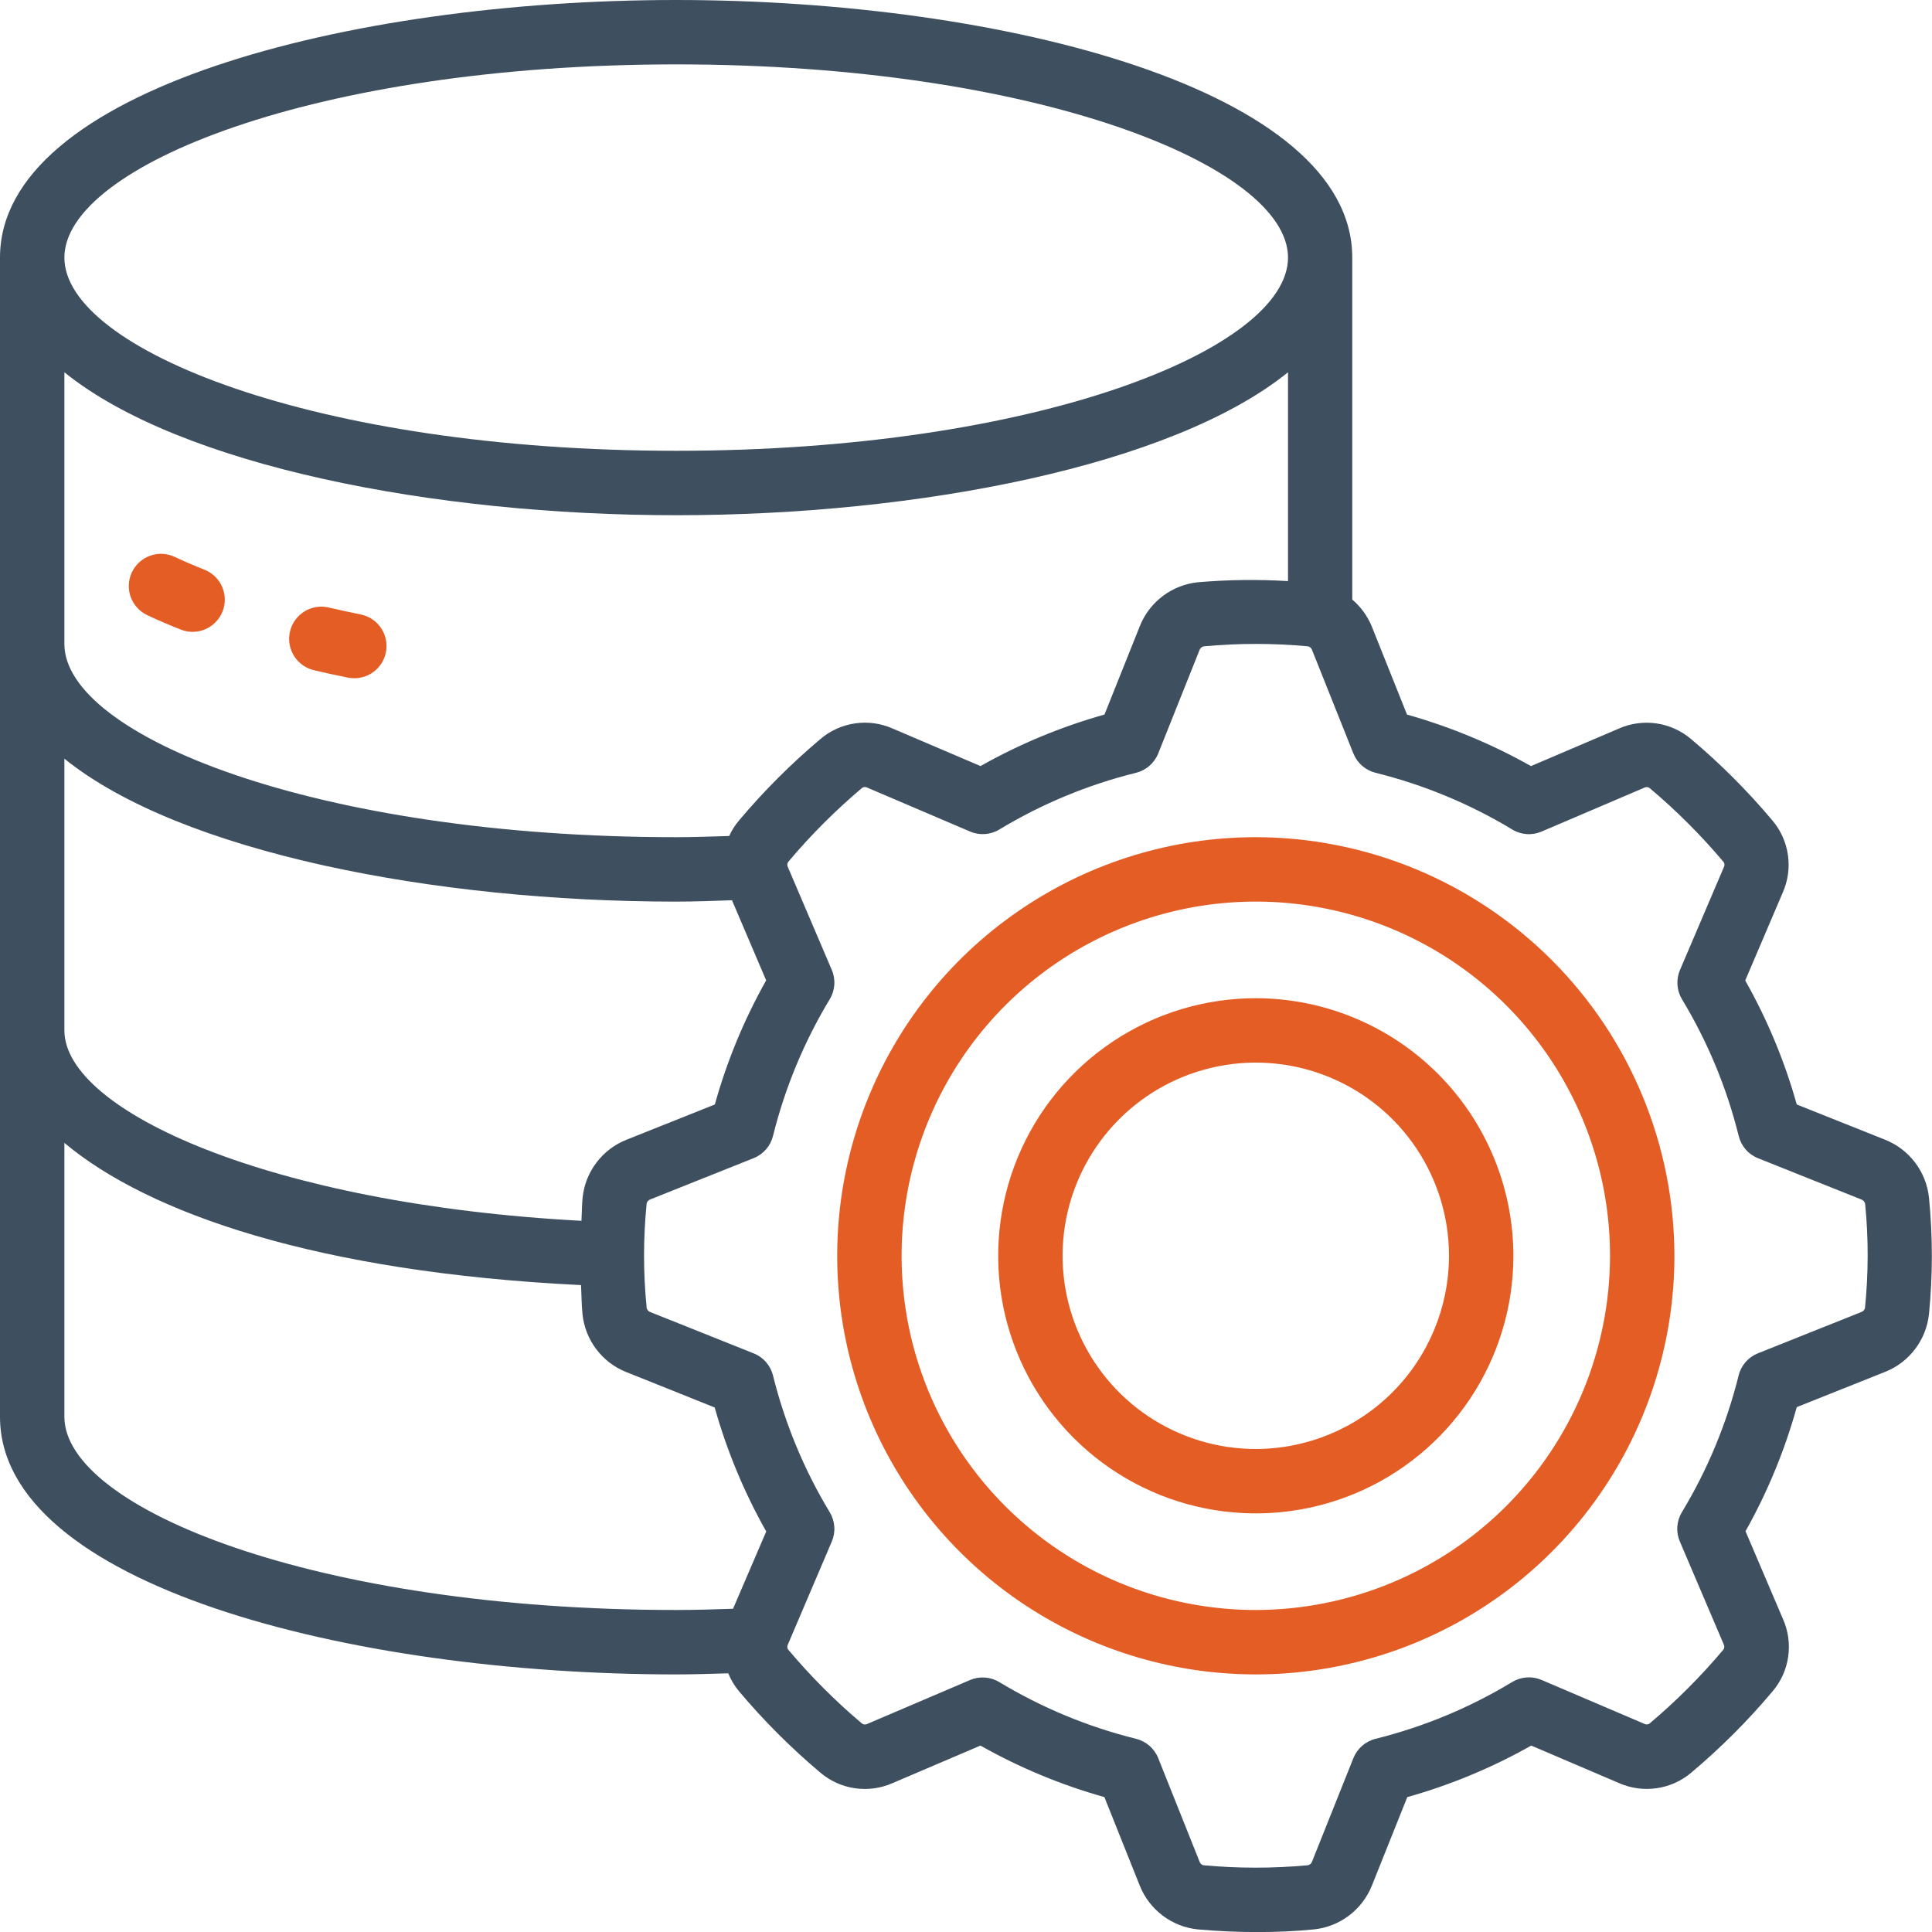<svg width="55" height="55" viewBox="0 0 55 55" fill="none" xmlns="http://www.w3.org/2000/svg">
<g clip-path="url(#clip0_267_147)">
<path d="M53.675 32.45L51.15 31.442C50.805 30.21 50.312 29.025 49.683 27.912L50.749 25.414C50.899 25.078 50.951 24.706 50.899 24.343C50.847 23.979 50.694 23.637 50.456 23.356C49.752 22.518 48.977 21.742 48.139 21.038C47.858 20.8 47.517 20.646 47.153 20.594C46.789 20.542 46.418 20.593 46.083 20.742L43.584 21.809C42.47 21.181 41.285 20.689 40.055 20.343L39.046 17.82C38.924 17.53 38.736 17.272 38.496 17.068V7.333C38.496 2.567 28.579 0 19.246 0C9.914 0 0 2.567 0 7.333V40.333C0 45.1 9.917 47.667 19.25 47.667C19.754 47.667 20.241 47.649 20.732 47.636C20.807 47.822 20.91 47.994 21.038 48.147C21.743 48.985 22.518 49.76 23.356 50.465C23.636 50.703 23.978 50.856 24.341 50.908C24.705 50.961 25.076 50.909 25.412 50.76L27.911 49.693C29.024 50.322 30.209 50.814 31.44 51.16L32.448 53.683C32.584 54.021 32.809 54.315 33.1 54.534C33.391 54.754 33.736 54.889 34.098 54.926C34.669 54.977 35.241 55.002 35.798 55.002C36.354 55.002 36.898 54.977 37.404 54.926C37.766 54.889 38.111 54.753 38.402 54.533C38.693 54.314 38.918 54.019 39.054 53.681L40.062 51.16C41.293 50.814 42.478 50.322 43.591 49.693L46.088 50.76C46.424 50.908 46.796 50.96 47.16 50.907C47.523 50.855 47.865 50.702 48.146 50.464C48.984 49.76 49.759 48.985 50.463 48.147C50.701 47.867 50.854 47.525 50.906 47.162C50.958 46.798 50.907 46.427 50.758 46.092L49.691 43.591C50.317 42.477 50.807 41.29 51.15 40.058L53.675 39.05C54.011 38.915 54.304 38.691 54.522 38.401C54.74 38.112 54.876 37.769 54.914 37.409C55.023 36.307 55.023 35.197 54.914 34.094C54.876 33.734 54.741 33.39 54.522 33.1C54.304 32.81 54.011 32.586 53.675 32.45ZM19.25 1.833C29.517 1.833 36.667 4.732 36.667 7.333C36.667 9.935 29.517 12.833 19.25 12.833C8.983 12.833 1.833 9.935 1.833 7.333C1.833 4.732 8.983 1.833 19.25 1.833ZM1.833 10.598C5.125 13.259 12.346 14.667 19.25 14.667C26.154 14.667 33.375 13.259 36.667 10.598V16.543C35.812 16.491 34.954 16.502 34.1 16.576C33.738 16.613 33.392 16.749 33.102 16.968C32.811 17.188 32.585 17.483 32.45 17.821L31.442 20.342C30.211 20.688 29.026 21.18 27.913 21.808L25.416 20.742C25.079 20.592 24.708 20.54 24.343 20.593C23.979 20.645 23.637 20.799 23.357 21.038C22.52 21.742 21.745 22.518 21.04 23.355C20.926 23.489 20.831 23.638 20.759 23.799C20.258 23.813 19.759 23.833 19.25 23.833C8.983 23.833 1.833 20.935 1.833 18.333V10.598ZM1.833 21.598C5.125 24.259 12.346 25.667 19.25 25.667C19.785 25.667 20.311 25.646 20.838 25.628L21.811 27.909C21.184 29.023 20.693 30.21 20.35 31.442L17.825 32.45C17.489 32.585 17.196 32.809 16.978 33.099C16.759 33.388 16.624 33.731 16.586 34.091C16.564 34.311 16.566 34.533 16.553 34.754C7.713 34.283 1.833 31.633 1.833 29.333V21.598ZM20.868 45.798C20.334 45.816 19.8 45.833 19.25 45.833C8.983 45.833 1.833 42.935 1.833 40.333V32.536C4.228 34.543 9.037 36.218 16.541 36.584C16.555 36.859 16.555 37.134 16.582 37.409C16.619 37.772 16.755 38.117 16.974 38.408C17.193 38.699 17.487 38.924 17.826 39.059L20.346 40.068C20.692 41.299 21.184 42.484 21.813 43.598L20.868 45.798ZM53.092 37.236C53.086 37.261 53.074 37.284 53.057 37.304C53.04 37.323 53.018 37.338 52.994 37.348L50.044 38.526C49.909 38.58 49.789 38.665 49.693 38.775C49.597 38.885 49.529 39.016 49.495 39.157C49.154 40.529 48.61 41.841 47.879 43.05C47.804 43.175 47.76 43.315 47.75 43.46C47.74 43.605 47.764 43.75 47.822 43.884L49.07 46.81C49.083 46.834 49.089 46.861 49.087 46.889C49.085 46.916 49.075 46.942 49.059 46.964C48.418 47.726 47.713 48.431 46.951 49.072C46.929 49.085 46.904 49.091 46.878 49.091C46.853 49.091 46.828 49.085 46.806 49.072L43.884 47.824C43.75 47.767 43.605 47.743 43.461 47.753C43.316 47.763 43.175 47.807 43.051 47.882C41.843 48.614 40.531 49.159 39.16 49.5C39.019 49.535 38.888 49.603 38.778 49.699C38.668 49.794 38.582 49.915 38.528 50.05L37.351 52.997C37.342 53.023 37.326 53.047 37.304 53.065C37.283 53.083 37.257 53.095 37.23 53.1C36.242 53.191 35.248 53.191 34.26 53.1C34.235 53.094 34.212 53.081 34.192 53.064C34.173 53.046 34.158 53.024 34.15 53L32.972 50.05C32.918 49.915 32.832 49.794 32.722 49.699C32.612 49.603 32.481 49.535 32.34 49.5C30.969 49.16 29.656 48.615 28.447 47.885C28.323 47.81 28.182 47.766 28.038 47.756C27.893 47.746 27.748 47.77 27.615 47.827L24.69 49.076C24.666 49.089 24.638 49.095 24.611 49.092C24.583 49.09 24.557 49.079 24.535 49.062C23.775 48.421 23.071 47.715 22.432 46.953C22.419 46.932 22.413 46.907 22.413 46.882C22.413 46.856 22.419 46.831 22.432 46.81L23.679 43.885C23.736 43.752 23.761 43.607 23.751 43.462C23.741 43.317 23.697 43.177 23.622 43.052C22.891 41.843 22.347 40.53 22.006 39.159C21.971 39.018 21.903 38.887 21.808 38.777C21.712 38.667 21.592 38.581 21.456 38.528L18.511 37.351C18.486 37.342 18.464 37.327 18.446 37.307C18.428 37.287 18.415 37.264 18.409 37.238V37.228C18.31 36.24 18.31 35.246 18.409 34.259C18.415 34.233 18.427 34.21 18.444 34.191C18.461 34.172 18.483 34.156 18.507 34.147L21.456 32.969C21.592 32.915 21.712 32.829 21.808 32.719C21.903 32.61 21.971 32.479 22.006 32.337C22.347 30.966 22.891 29.654 23.622 28.444C23.697 28.32 23.741 28.179 23.751 28.035C23.761 27.89 23.736 27.744 23.679 27.611L22.43 24.686C22.417 24.662 22.411 24.635 22.413 24.608C22.415 24.581 22.425 24.555 22.441 24.533C23.082 23.771 23.788 23.066 24.549 22.424C24.571 22.412 24.596 22.405 24.622 22.405C24.647 22.405 24.672 22.412 24.694 22.424L27.616 23.672C27.75 23.73 27.895 23.754 28.04 23.744C28.184 23.734 28.325 23.69 28.449 23.614C29.658 22.884 30.969 22.34 32.34 22C32.481 21.965 32.612 21.897 32.722 21.801C32.832 21.706 32.918 21.585 32.972 21.45L34.149 18.503C34.158 18.477 34.174 18.453 34.196 18.435C34.217 18.417 34.243 18.405 34.27 18.4C35.258 18.308 36.252 18.308 37.24 18.4C37.265 18.406 37.288 18.419 37.308 18.436C37.327 18.454 37.342 18.476 37.35 18.5L38.528 21.45C38.582 21.585 38.668 21.706 38.778 21.801C38.888 21.897 39.019 21.965 39.16 22C40.531 22.34 41.844 22.885 43.053 23.615C43.177 23.691 43.317 23.735 43.462 23.745C43.607 23.755 43.752 23.73 43.885 23.673L46.81 22.424C46.834 22.411 46.862 22.406 46.889 22.408C46.917 22.41 46.943 22.421 46.965 22.438C47.727 23.079 48.432 23.784 49.073 24.547C49.086 24.568 49.092 24.593 49.092 24.619C49.092 24.644 49.086 24.669 49.073 24.69L47.825 27.615C47.768 27.748 47.744 27.893 47.754 28.038C47.764 28.183 47.808 28.323 47.883 28.448C48.614 29.657 49.158 30.97 49.498 32.341C49.533 32.482 49.601 32.613 49.697 32.723C49.792 32.833 49.913 32.919 50.048 32.972L52.993 34.149C53.02 34.159 53.043 34.175 53.061 34.197C53.079 34.219 53.092 34.245 53.097 34.272C53.194 35.259 53.192 36.253 53.092 37.24V37.236Z" fill="#3E4F5F"/>
<path d="M35.75 23.833C33.393 23.833 31.089 24.532 29.13 25.842C27.17 27.151 25.642 29.012 24.741 31.19C23.839 33.367 23.603 35.763 24.062 38.075C24.522 40.386 25.657 42.51 27.324 44.176C28.99 45.843 31.114 46.978 33.425 47.438C35.737 47.898 38.133 47.661 40.31 46.76C42.488 45.858 44.349 44.33 45.658 42.37C46.968 40.411 47.667 38.107 47.667 35.75C47.663 32.591 46.407 29.562 44.172 27.328C41.938 25.094 38.91 23.837 35.75 23.833ZM35.75 45.833C33.756 45.833 31.806 45.242 30.148 44.134C28.49 43.026 27.198 41.451 26.434 39.609C25.671 37.766 25.471 35.739 25.861 33.783C26.25 31.827 27.21 30.03 28.62 28.62C30.03 27.21 31.827 26.25 33.783 25.86C35.739 25.471 37.766 25.671 39.609 26.434C41.451 27.197 43.026 28.49 44.134 30.148C45.242 31.806 45.834 33.756 45.834 35.75C45.83 38.423 44.767 40.986 42.877 42.877C40.986 44.767 38.423 45.83 35.75 45.833Z" fill="#E35D25"/>
<path d="M35.75 28.417C34.299 28.417 32.882 28.847 31.676 29.653C30.47 30.458 29.53 31.604 28.975 32.944C28.42 34.284 28.274 35.758 28.557 37.181C28.84 38.603 29.539 39.91 30.564 40.935C31.59 41.961 32.897 42.66 34.319 42.942C35.742 43.225 37.216 43.08 38.556 42.525C39.896 41.97 41.041 41.03 41.847 39.824C42.653 38.618 43.083 37.2 43.083 35.75C43.081 33.806 42.308 31.942 40.933 30.567C39.558 29.192 37.694 28.419 35.75 28.417ZM35.75 41.25C34.662 41.25 33.599 40.927 32.694 40.323C31.79 39.719 31.085 38.86 30.669 37.855C30.252 36.85 30.143 35.744 30.355 34.677C30.568 33.61 31.092 32.63 31.861 31.861C32.63 31.092 33.61 30.568 34.677 30.356C35.744 30.143 36.85 30.252 37.855 30.669C38.86 31.085 39.719 31.79 40.323 32.694C40.927 33.599 41.25 34.662 41.25 35.75C41.248 37.208 40.669 38.606 39.637 39.638C38.606 40.669 37.208 41.248 35.75 41.25Z" fill="#E35D25"/>
<path d="M4.195 17.514C4.502 17.658 4.826 17.796 5.164 17.93C5.389 18.014 5.637 18.006 5.856 17.908C6.075 17.81 6.247 17.63 6.336 17.407C6.424 17.184 6.421 16.935 6.327 16.714C6.234 16.493 6.058 16.318 5.837 16.225C5.535 16.106 5.247 15.982 4.972 15.853C4.752 15.75 4.5 15.738 4.271 15.821C4.042 15.904 3.856 16.074 3.753 16.295C3.65 16.515 3.639 16.767 3.721 16.996C3.804 17.224 3.975 17.411 4.195 17.514Z" fill="#E35D25"/>
<path d="M8.959 19.085C9.267 19.158 9.582 19.226 9.903 19.29C9.963 19.303 10.025 19.308 10.086 19.308C10.314 19.308 10.533 19.224 10.702 19.071C10.87 18.919 10.976 18.709 10.999 18.483C11.022 18.257 10.96 18.03 10.825 17.847C10.69 17.664 10.492 17.538 10.27 17.493C9.967 17.432 9.671 17.367 9.38 17.3C9.262 17.269 9.138 17.262 9.017 17.279C8.896 17.297 8.779 17.338 8.674 17.402C8.569 17.465 8.478 17.549 8.406 17.648C8.334 17.747 8.283 17.859 8.255 17.979C8.227 18.098 8.223 18.222 8.244 18.342C8.265 18.463 8.31 18.578 8.376 18.682C8.442 18.785 8.528 18.874 8.629 18.943C8.73 19.012 8.844 19.061 8.964 19.085H8.959Z" fill="#E35D25"/>
</g>
<defs>
<clipPath id="clip0_267_147">
<rect width="55" height="55" fill="white"/>
</clipPath>
</defs>
</svg>
